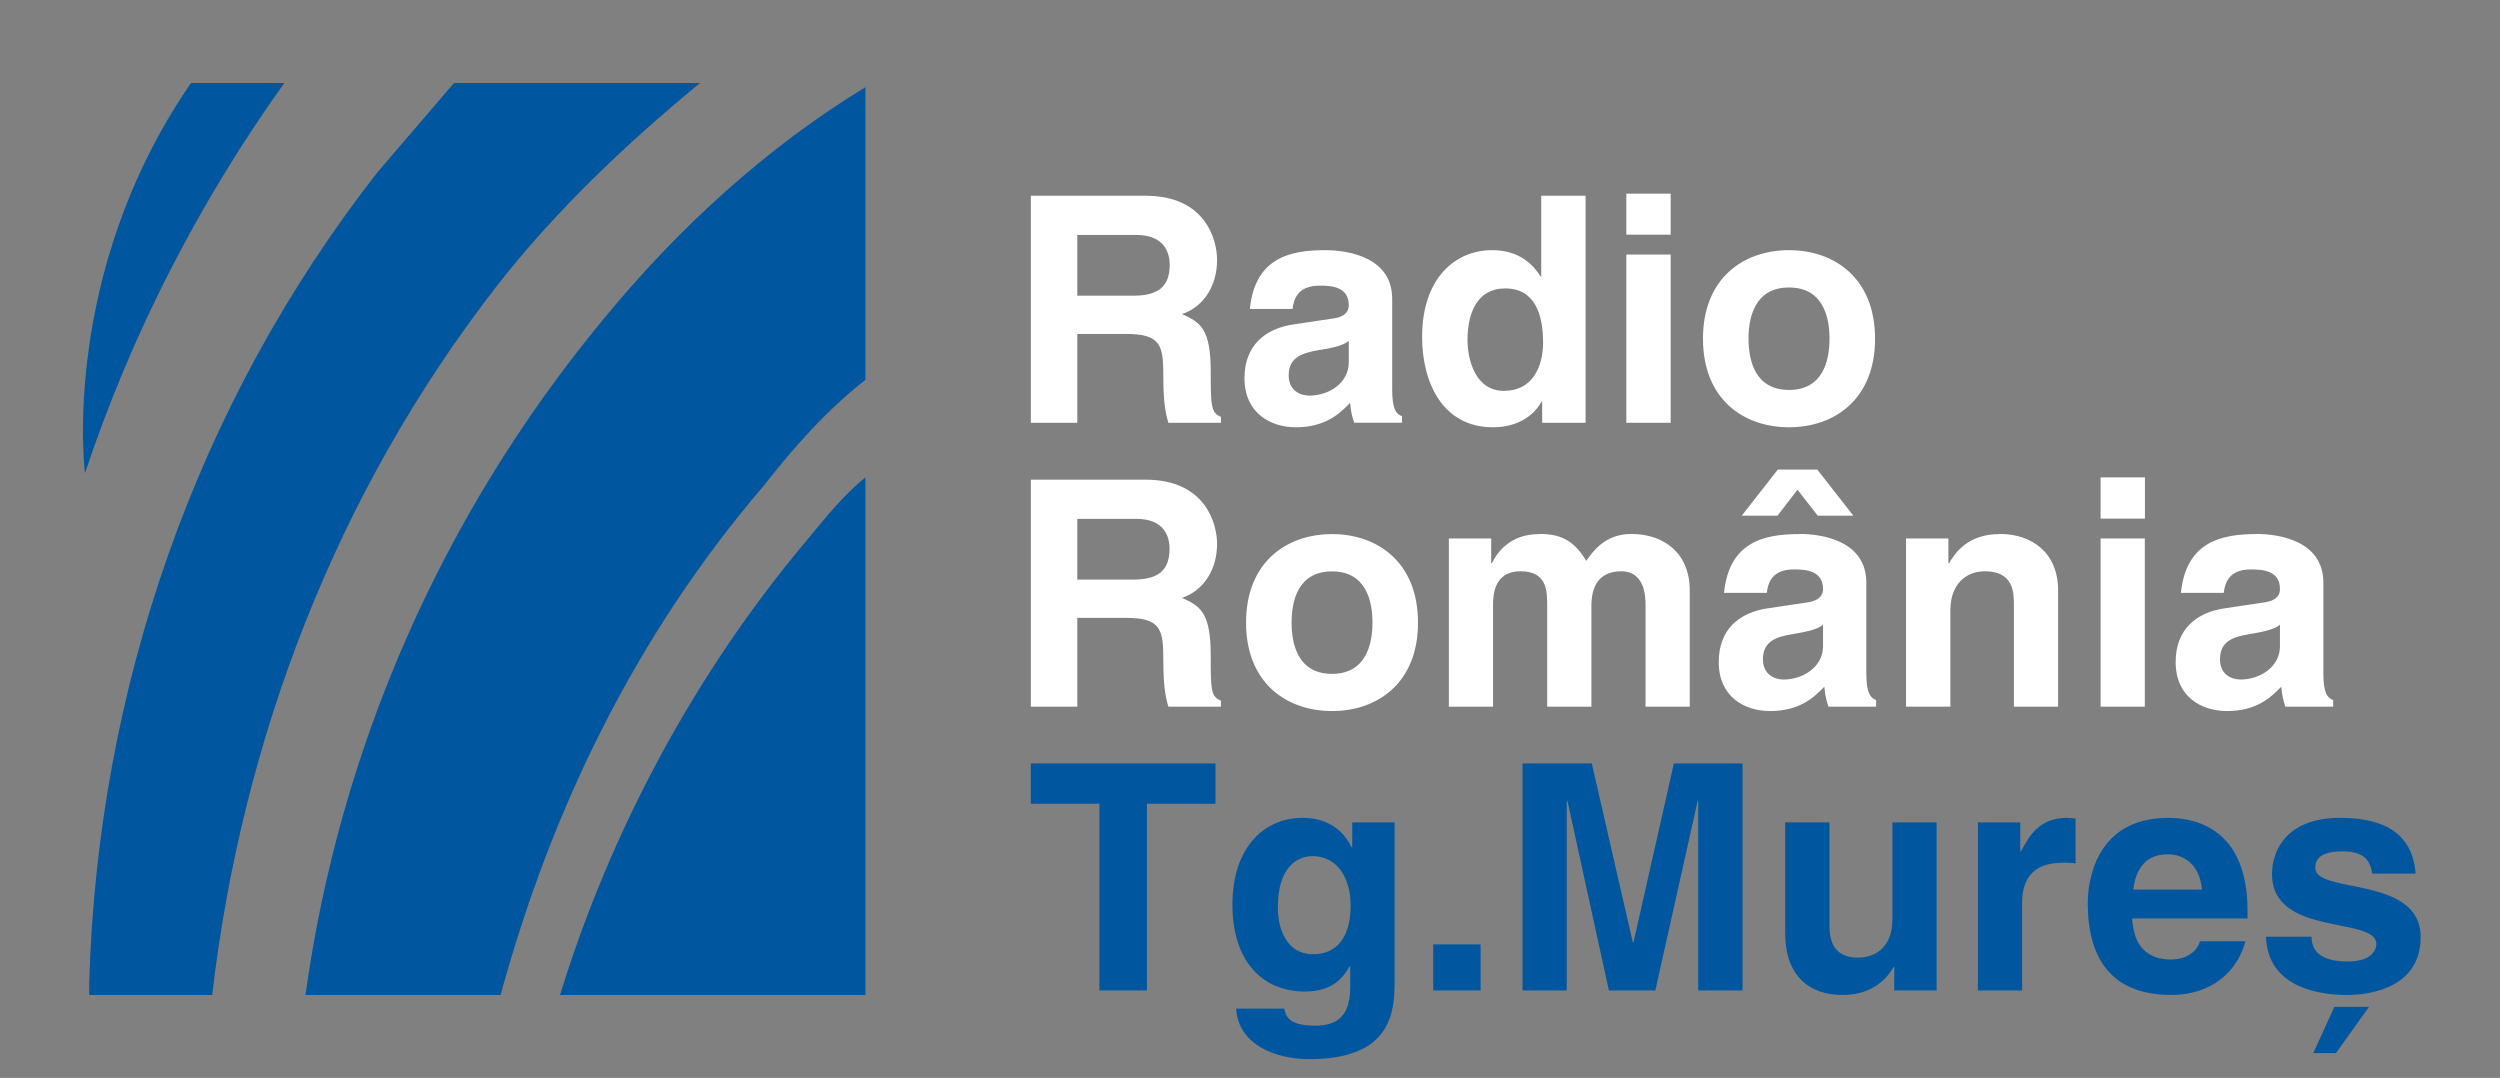 <?xml version="1.0"?>
<svg width="188.875" height="81.435" xmlns="http://www.w3.org/2000/svg" xmlns:svg="http://www.w3.org/2000/svg">
 <rect width="100%" height="100%" fill="#808080" stroke="none"/>
 <g class="layer">
  <title>Layer 1</title>
  <path d="m14.43,6.27c-9.94,14.42 -8.01,29.48 -8.01,29.48c3.52,-10.58 8.65,-20.51 15.06,-29.48l-7.05,0zm19.87,0l-5.77,6.73c-13.78,17.62 -21.15,39.1 -21.79,61.21l0,0.96l9.29,0c2.25,-19.23 9.29,-37.82 21.47,-53.52c4.49,-5.77 9.94,-10.9 15.39,-15.38l-18.59,0zm31.08,0.32c-7.37,4.48 -14.1,10.57 -19.87,17.62c-12.17,14.74 -19.86,32.37 -22.43,50.96l14.74,0c3.85,-14.1 10.26,-27.24 19.87,-38.46c2.25,-2.88 4.81,-5.77 7.69,-8.01l0,-22.11zm0,29.48c-1.6,1.28 -2.88,2.88 -4.48,4.81c-8.34,9.93 -14.74,21.79 -18.59,34.29l23.07,0l0,-39.1z" fill="#00579f" id="svg_1"/>
  <path d="m77.88,57.68l0,3.04l5.18,0l0,14.11l3.59,0l0,-14.11l5.18,0l0,-3.04l-13.95,0zm37.15,0l0,17.15l3.34,0l0,-14.33l0.05,0l3.13,14.33l3.51,0l3.2,-14.33l0.04,0l0,14.33l3.35,0l0,-17.15l-5.19,0l-3.05,13.52l-0.05,0l-3.1,-13.52l-5.23,0zm-16.64,4.11c-2.8,0 -5.28,2.15 -5.28,6.55c0,4.44 2.41,6.57 5.47,6.57c2,0 2.84,-0.94 3.39,-1.92l0.04,0.05l0,1.53c0,2.06 -0.86,2.92 -2.65,2.92c-1.93,0 -2.2,-0.65 -2.34,-1.29l-3.63,0c0.15,2.69 2.92,3.82 5.54,3.82c6.26,0 6.43,-3.66 6.43,-5.85l0,-12.04l-3.2,0l0,1.88l-0.05,0c-0.41,-0.83 -1.36,-2.22 -3.72,-2.22zm57.78,0c-2.03,0 -2.8,1.24 -3.49,2.53l-0.05,0l0,-2.19l-3.2,0l0,12.7l3.34,0l0,-6.61c0,-1.41 0.48,-3.04 3.08,-3.04c0.31,0 0.67,0 0.96,0.05l0,-3.39c-0.22,-0.02 -0.43,-0.05 -0.65,-0.05l0.01,0zm7.65,0c-5.56,0 -6.09,4.9 -6.09,6.43c0,5.23 2.75,6.95 6.33,6.95c2.18,0 4.71,-1 5.59,-4.06l-3.44,0c-0.26,0.91 -1.22,1.38 -2.15,1.38c-2.7,0 -2.89,-2.15 -2.98,-3.1l8.72,0l0,-0.6c0,-5.8 -3.47,-7 -5.98,-7zm12.97,0c-3.97,0 -5.14,2.39 -5.14,4.25c0,4.76 7.88,3.16 7.88,5.28c0,0.48 -0.4,1.32 -2.12,1.32c-2.1,0 -2.77,-0.79 -2.77,-1.87l-3.44,0c0.09,3.39 3.22,4.4 6.11,4.4c1.99,0 5.57,-0.67 5.57,-4.37c0,-4.69 -7.96,-3.23 -7.96,-5.23c0,-0.55 0.24,-1.25 2.06,-1.25c1.81,0 2.1,0.86 2.24,1.68l3.28,0c-0.27,-3.59 -3.23,-4.21 -5.71,-4.21zm-41.92,0.34l0,8.36c0,3.24 1.82,4.68 4.33,4.68c1.77,0 3.1,-0.77 3.87,-2.13l0.04,0l0,1.79l3.2,0l0,-12.7l-3.34,0l0,7.33c0,2.27 -1.48,2.89 -2.58,2.89c-1.03,0 -2.17,-0.38 -2.17,-2.34l0,-7.88l-3.35,0zm28.91,2.41c1.07,0 2.39,0.62 2.58,2.67l-5.19,0c0.19,-1.67 1.03,-2.67 2.61,-2.67zm-64.61,0.14c1.87,0 2.87,1.67 2.87,3.73c0,1.74 -0.58,3.68 -2.85,3.68c-1.98,0 -2.65,-1.91 -2.65,-3.54c0,-2.96 1.39,-3.87 2.63,-3.87zm9.11,6.67l0,3.48l3.58,0l0,-3.48l-3.58,0zm68.08,4.72l-1.59,3.49l1.71,0l2.5,-3.49l-2.62,0z" fill="#00579f" id="svg_2"/>
  <path d="m122.87,14.63l0,3.1l3.35,0l0,-3.1l-3.35,0zm-44.99,0.16l0,17.15l3.51,0l0,-6.71l3.71,0c2.65,0 2.79,0.91 2.79,3.25c0,1.77 0.14,2.65 0.38,3.46l3.97,0l0,-0.45c-0.76,-0.29 -0.77,-0.91 -0.77,-3.42c0,-3.2 -0.76,-3.72 -2.17,-4.34c1.7,-0.58 2.65,-2.2 2.65,-4.09c0,-1.48 -0.83,-4.85 -5.4,-4.85l-8.67,0zm38.56,0l0,6.09l-0.05,0c-0.52,-0.81 -1.52,-1.98 -3.67,-1.98c-2.8,0 -5.28,2.15 -5.28,6.55c0,3.48 1.57,6.83 5.35,6.83c1.38,0 2.86,-0.5 3.68,-1.94l0.04,0l0,1.6l3.28,0l0,-17.15l-3.35,0zm-35.05,2.96l4.47,0c2.1,0 2.51,1.34 2.51,2.25c0,1.7 -0.91,2.34 -2.77,2.34l-4.21,0l0,-4.59zm18.72,1.15c-2.6,0 -5.3,0.55 -5.68,4.44l3.22,0c0.1,-0.74 0.38,-1.76 2.06,-1.76c0.86,0 2.19,0.07 2.19,1.48c0,0.71 -0.64,0.93 -1.17,1l-3.01,0.45c-2.12,0.31 -3.7,1.58 -3.7,4.06c0,2.63 1.96,3.71 3.87,3.71c2.27,0 3.34,-1.05 4.11,-1.84c0.07,0.71 0.12,0.91 0.31,1.5l3.61,0l0,-0.5c-0.41,-0.14 -0.74,-0.47 -0.74,-1.98l0,-6.88c0,-3.13 -3.28,-3.68 -5.07,-3.68zm35.05,0c-3.42,0 -6.5,2.1 -6.5,6.69s3.08,6.69 6.5,6.69c3.42,0 6.5,-2.1 6.5,-6.69c0,-4.59 -3.08,-6.69 -6.5,-6.69zm-12.29,0.33l0,12.71l3.35,0l0,-12.71l-3.35,0zm12.29,2.49c2.58,0 3.06,2.24 3.06,3.87s-0.48,3.87 -3.06,3.87s-3.06,-2.25 -3.06,-3.87s0.48,-3.87 3.06,-3.87zm-21.44,0.07c2.29,0 2.86,2.05 2.86,4.08c0,1.89 -0.83,3.66 -2.96,3.66c-2.15,0 -2.75,-2.34 -2.75,-3.85c0,-2.01 0.72,-3.89 2.85,-3.89zm-11.82,3.97l0,1.62c0,1.56 -1.5,2.51 -2.98,2.51c-0.65,0 -1.56,-0.36 -1.56,-1.53c0,-1.38 1.03,-1.69 2.27,-1.91c1.39,-0.21 1.94,-0.43 2.27,-0.69zm32.41,9.72l-2.72,3.48l2.7,0l1.51,-1.96l1.53,1.96l2.69,0l-2.72,-3.48l-2.99,0zm24.39,0.59l0,3.11l3.35,0l0,-3.11l-3.35,0zm-80.82,0.17l0,17.15l3.51,0l0,-6.71l3.7,0c2.65,0 2.8,0.9 2.8,3.25c0,1.76 0.14,2.65 0.38,3.46l3.97,0l0,-0.46c-0.77,-0.28 -0.77,-0.9 -0.77,-3.41c0,-3.2 -0.76,-3.73 -2.17,-4.35c1.69,-0.57 2.65,-2.2 2.65,-4.08c0,-1.48 -0.84,-4.85 -5.4,-4.85l-8.67,0zm3.51,2.96l4.47,0c2.1,0 2.5,1.34 2.5,2.25c0,1.69 -0.9,2.34 -2.77,2.34l-4.2,0l0,-4.59zm19.25,1.15c-3.42,0 -6.5,2.1 -6.5,6.69c0,4.58 3.08,6.68 6.5,6.68c3.41,0 6.49,-2.1 6.49,-6.68s-3.08,-6.69 -6.49,-6.69zm15.67,0c-2.24,0 -3.17,1.36 -3.6,2.2l-0.05,0l0,-1.87l-3.2,0l0,12.71l3.34,0l0,-7.74c0,-1.39 0.5,-2.49 2.08,-2.49c2.01,0 2.01,1.51 2.01,2.58l0,7.65l3.34,0l0,-7.62c0,-1.51 0.6,-2.61 2.27,-2.61c0.98,0 1.82,0.63 1.82,2.51l0,7.72l3.34,0l0,-8.79c0,-2.8 -1.94,-4.26 -4.42,-4.26c-2.03,0 -2.96,1.41 -3.39,2.03c-0.86,-1.36 -1.7,-2.03 -3.54,-2.03l0,0.01zm19.63,0c-2.61,0 -5.3,0.55 -5.69,4.44l3.23,0c0.09,-0.74 0.38,-1.77 2.05,-1.77c0.86,0 2.2,0.07 2.2,1.48c0,0.72 -0.65,0.93 -1.17,1.01l-3.01,0.45c-2.13,0.31 -3.7,1.57 -3.7,4.06c0,2.63 1.96,3.7 3.87,3.7c2.27,0 3.34,-1.05 4.11,-1.84c0.07,0.72 0.12,0.91 0.31,1.51l3.6,0l0,-0.5c-0.4,-0.15 -0.74,-0.48 -0.74,-1.99l0,-6.88c0,-3.13 -3.27,-3.68 -5.06,-3.68l0,0.01zm15.13,0c-2.41,0 -3.36,1.43 -3.82,2.2l-0.05,0l0,-1.87l-3.2,0l0,12.71l3.35,0l0,-7.29c0,-1.93 1.14,-2.94 2.62,-2.94c2.13,0 2.18,1.58 2.18,2.51l0,7.72l3.34,0l0,-8.79c0,-2.8 -1.93,-4.26 -4.42,-4.26l0,0.01zm19.39,0c-2.6,0 -5.3,0.55 -5.69,4.44l3.23,0c0.1,-0.74 0.38,-1.77 2.05,-1.77c0.86,0 2.2,0.07 2.2,1.48c0,0.72 -0.64,0.93 -1.17,1.01l-3.01,0.45c-2.12,0.31 -3.7,1.57 -3.7,4.06c0,2.63 1.96,3.7 3.87,3.7c2.27,0 3.34,-1.05 4.11,-1.84c0.07,0.72 0.12,0.91 0.31,1.51l3.61,0l0,-0.5c-0.41,-0.15 -0.74,-0.48 -0.74,-1.99l0,-6.88c0,-3.13 -3.28,-3.68 -5.07,-3.68l0,0.01zm-11.76,0.33l0,12.71l3.34,0l0,-12.71l-3.34,0zm-58.07,2.49c2.58,0 3.06,2.24 3.06,3.87c0,1.62 -0.48,3.87 -3.06,3.87c-2.58,0 -3.05,-2.25 -3.05,-3.87c0,-1.63 0.47,-3.87 3.05,-3.87zm37.1,4.03l0,1.63c0,1.55 -1.51,2.51 -2.99,2.51c-0.64,0 -1.55,-0.36 -1.55,-1.53c0,-1.39 1.03,-1.7 2.27,-1.91c1.39,-0.22 1.94,-0.43 2.27,-0.7zm34.52,0l0,1.63c0,1.55 -1.5,2.51 -2.98,2.51c-0.65,0 -1.55,-0.36 -1.55,-1.53c0,-1.39 1.02,-1.7 2.26,-1.91c1.39,-0.22 1.94,-0.43 2.27,-0.7z" fill="#ffffff" id="svg_3"/>
 </g>
</svg>
